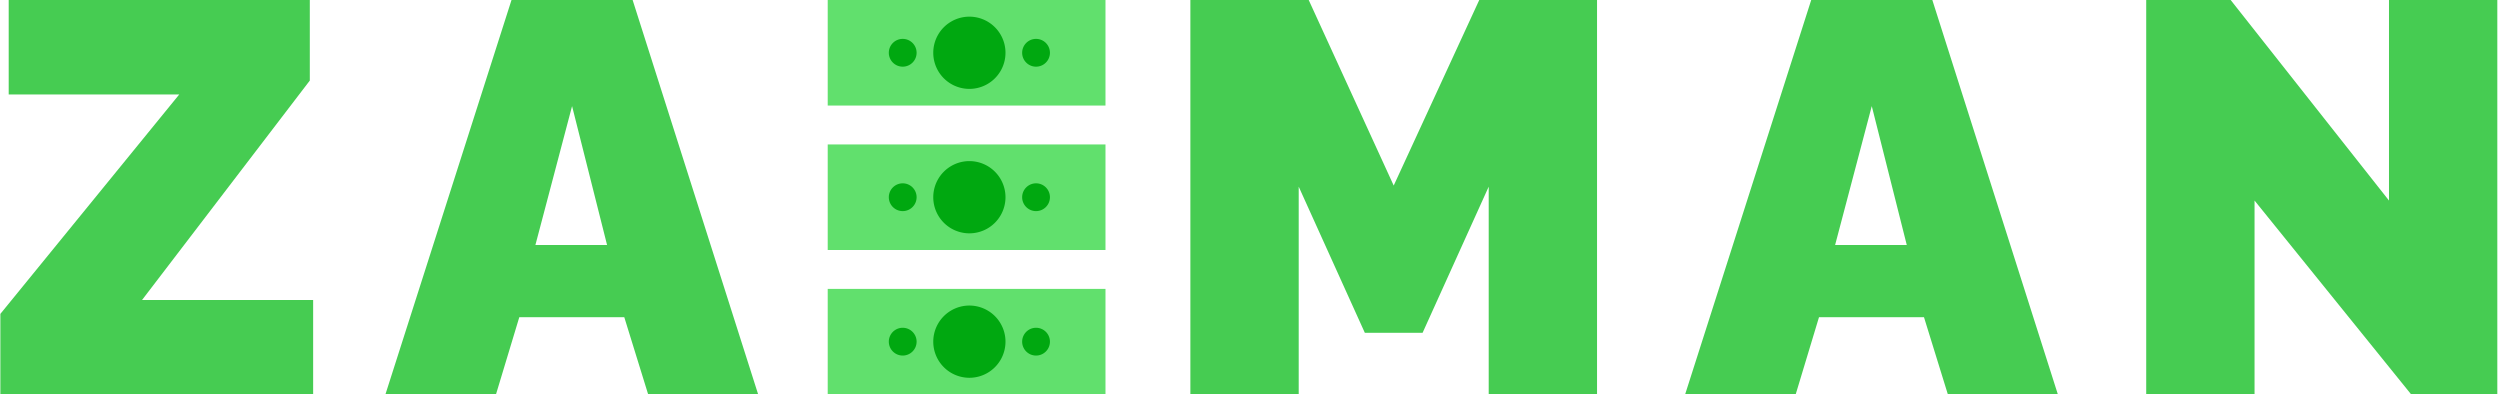 <svg width="450" height="71" fill="none" xmlns="http://www.w3.org/2000/svg"><path d="M.066 56.5l32.2-39.5h-30.7V0h54.2v14.5L25.566 54h30.8v17H.066V56.5zM92.073 0h21.8l22.6 71h-19.8l-4.3-13.9h-18.9l-4.2 13.9h-19.9l22.7-71zm17.2 44.1l-6.3-25-6.6 25h12.9zM267.967 71V33.6l-11.9 26.3h-10.4l-11.9-26.3V71h-19.5V0h21.3l15.3 33.4 15.4-33.4h21.2v71h-19.5zm58.052-71h21.8l22.6 71h-19.8l-4.3-13.9h-18.9l-4.2 13.9h-19.9l22.7-71zm17.2 44.1l-6.3-25-6.6 25h12.9zm62.599-8V71h-19.5V0h15.2l28.5 36.1V0h19.5v71h-15.5l-28.2-34.9z" fill="#46CC52"/><path d="M148.988 0h50v19h-50V0zm0 26h50v19h-50V26zm0 26h50v19h-50V52z" fill="#61E06D"/><path d="M167.988 35.5a6.5 6.5 0 1013 0 6.5 6.5 0 00-13 0zm0-26a6.5 6.5 0 1013 0 6.5 6.5 0 00-13 0zm-8 0a2.5 2.5 0 105 0 2.5 2.5 0 00-5 0zm0 26a2.5 2.5 0 105 0 2.5 2.5 0 00-5 0zm0 26a2.5 2.5 0 105 0 2.5 2.5 0 00-5 0zm24-52a2.5 2.5 0 105 0 2.5 2.5 0 00-5 0zm0 26a2.5 2.5 0 105 0 2.5 2.5 0 00-5 0zm0 26a2.5 2.5 0 105 0 2.5 2.5 0 00-5 0zm-16 0a6.5 6.5 0 1013 0 6.5 6.5 0 00-13 0z" fill="#00A810"/></svg>